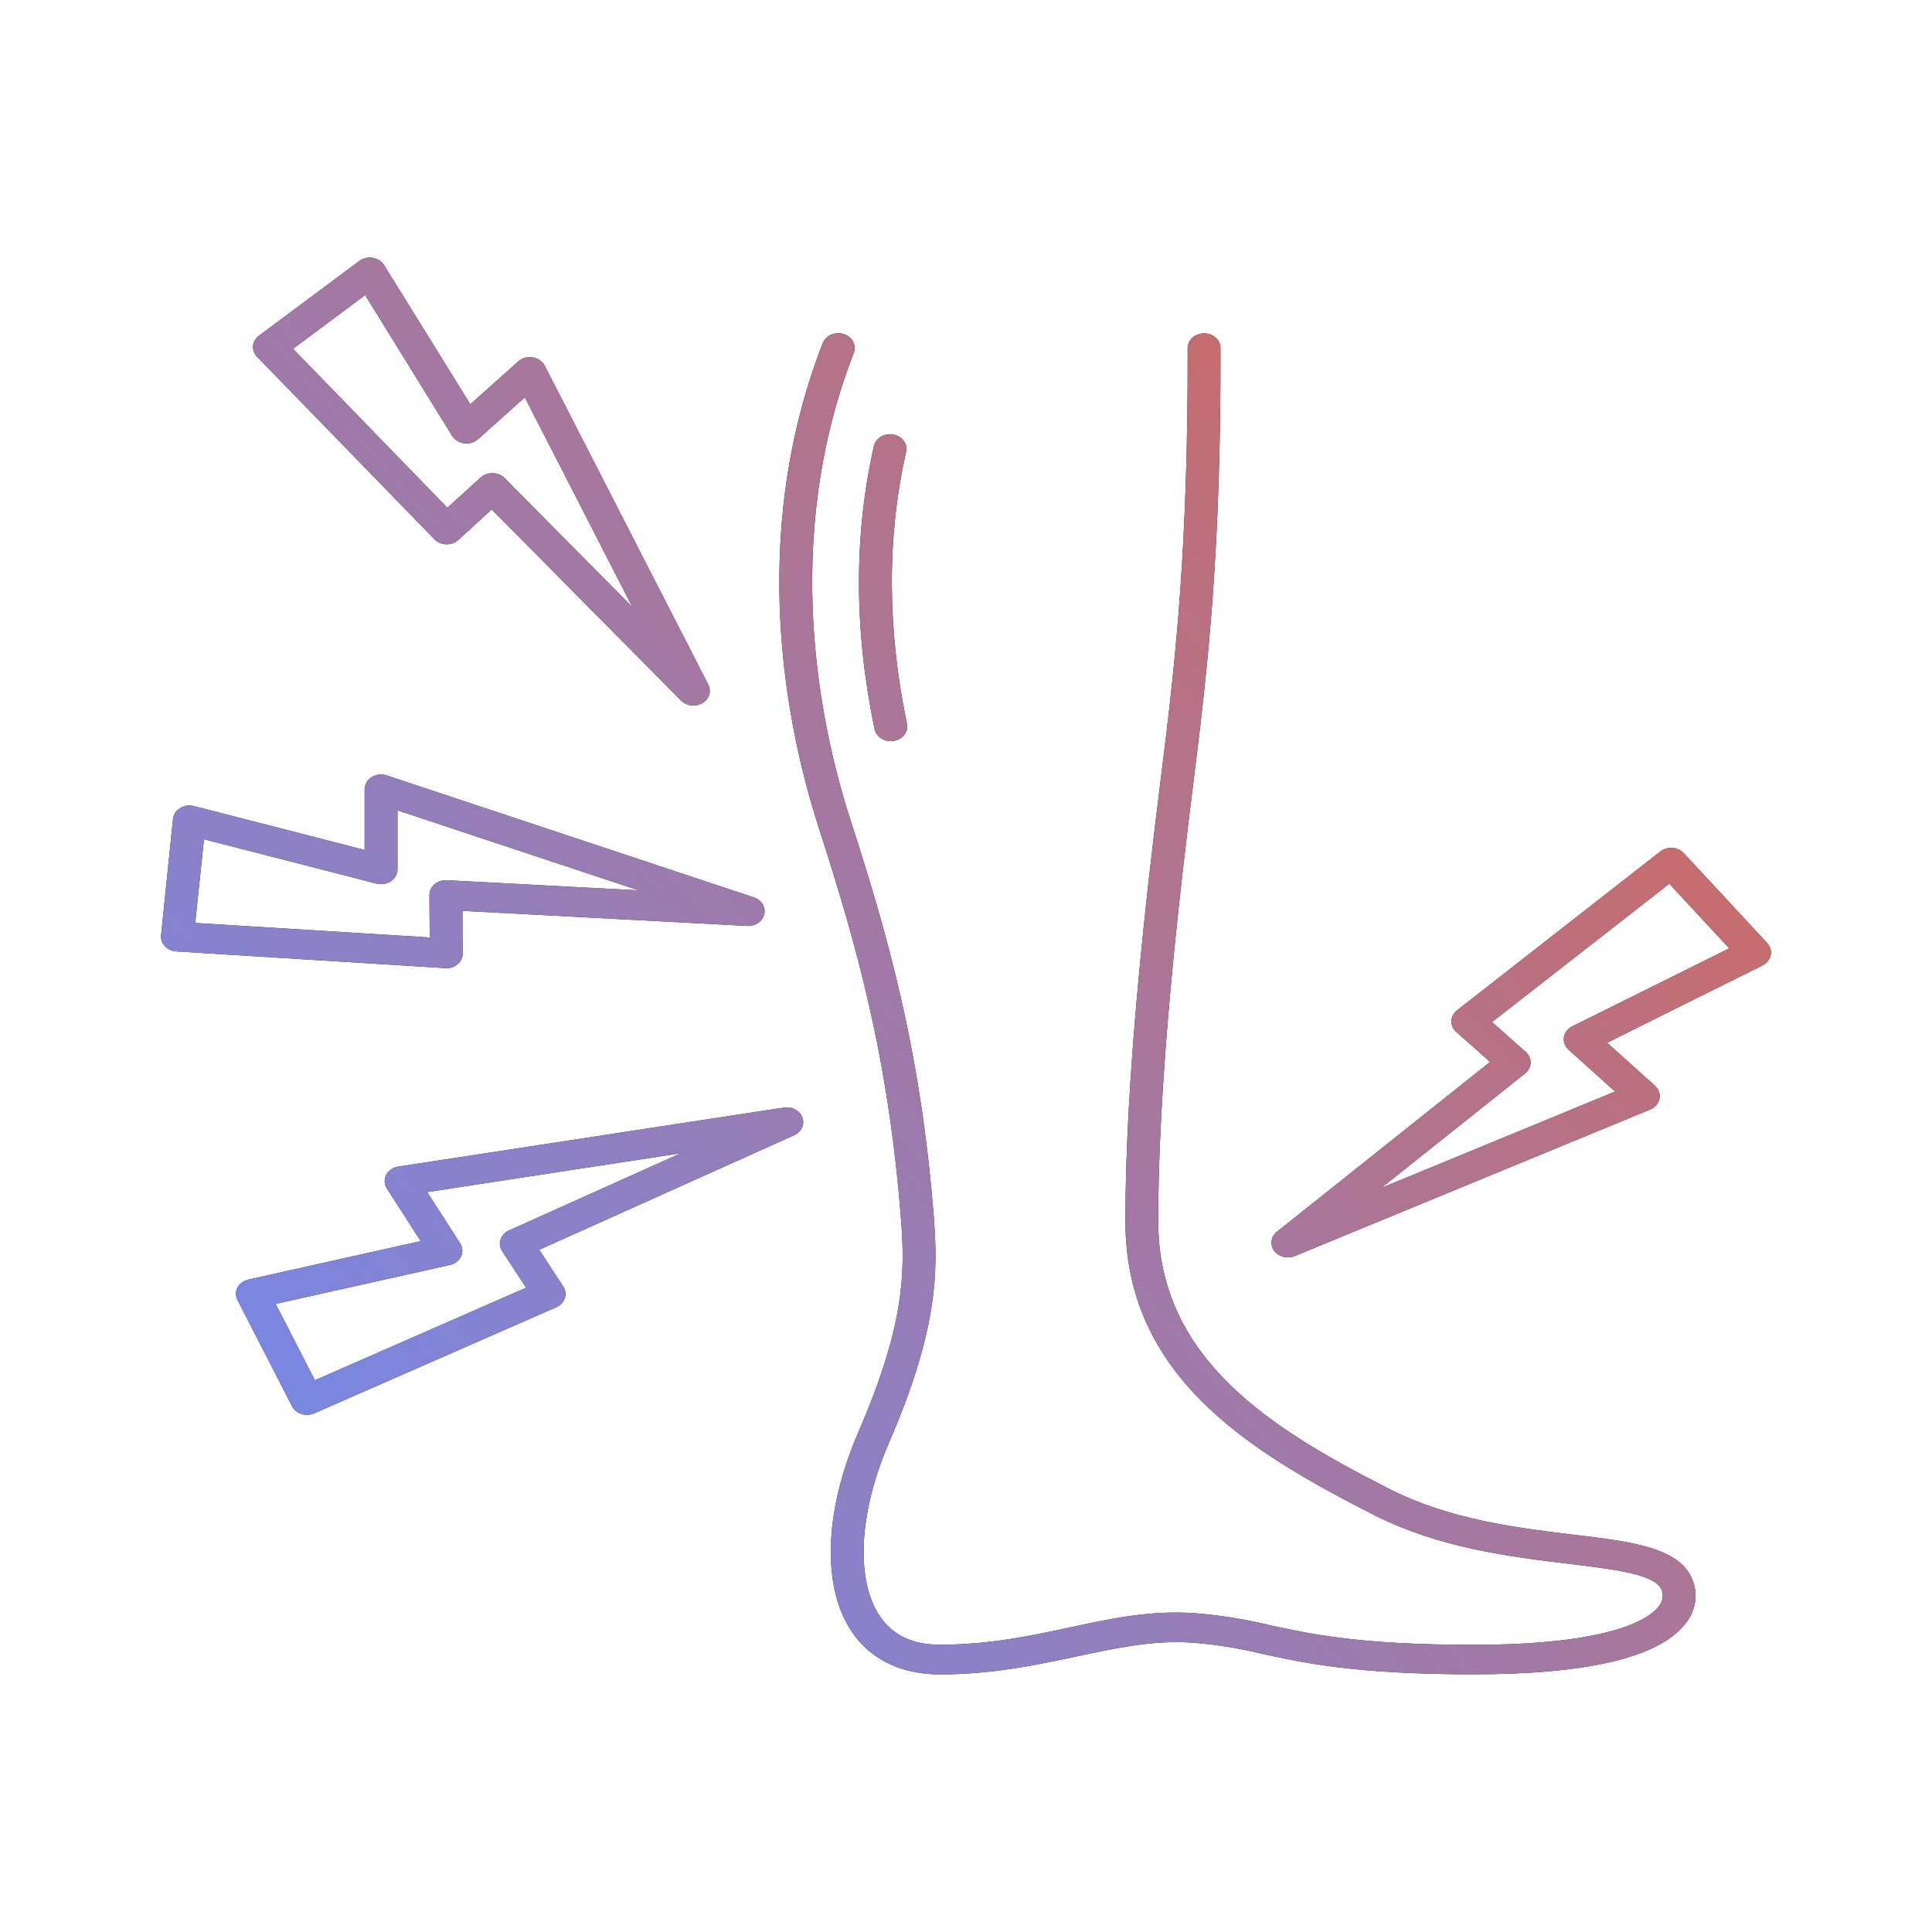<svg width="60" height="60" viewBox="0 0 60 60" fill="none" xmlns="http://www.w3.org/2000/svg">
<path d="M27.663 23.018C27.544 23.018 27.429 22.98 27.337 22.912C27.246 22.843 27.183 22.749 27.161 22.644C26.521 19.572 26.515 16.612 27.141 13.851C27.154 13.793 27.18 13.737 27.218 13.687C27.255 13.637 27.303 13.594 27.359 13.561C27.415 13.528 27.478 13.505 27.543 13.494C27.609 13.482 27.677 13.482 27.742 13.494C27.808 13.506 27.87 13.53 27.926 13.563C27.981 13.597 28.029 13.64 28.066 13.69C28.103 13.74 28.129 13.796 28.141 13.855C28.154 13.914 28.154 13.975 28.14 14.034C27.541 16.679 27.549 19.52 28.166 22.477C28.19 22.596 28.161 22.719 28.084 22.819C28.008 22.919 27.89 22.988 27.757 23.01C27.726 23.015 27.695 23.018 27.663 23.018Z" fill="#1E1E1E"/>
<path d="M27.663 23.018C27.544 23.018 27.429 22.98 27.337 22.912C27.246 22.843 27.183 22.749 27.161 22.644C26.521 19.572 26.515 16.612 27.141 13.851C27.154 13.793 27.18 13.737 27.218 13.687C27.255 13.637 27.303 13.594 27.359 13.561C27.415 13.528 27.478 13.505 27.543 13.494C27.609 13.482 27.677 13.482 27.742 13.494C27.808 13.506 27.87 13.53 27.926 13.563C27.981 13.597 28.029 13.64 28.066 13.69C28.103 13.74 28.129 13.796 28.141 13.855C28.154 13.914 28.154 13.975 28.14 14.034C27.541 16.679 27.549 19.52 28.166 22.477C28.19 22.596 28.161 22.719 28.084 22.819C28.008 22.919 27.89 22.988 27.757 23.01C27.726 23.015 27.695 23.018 27.663 23.018Z" fill="url(#paint0_linear_25_1305)"/>
<path d="M45.764 51.997C42.103 51.997 40.489 51.644 39.193 51.36C38.47 51.183 37.731 51.066 36.984 51.011C35.801 50.937 34.66 51.181 33.45 51.439C32.241 51.697 30.828 52 29.197 52C28.059 52 27.145 51.59 26.554 50.816C25.515 49.453 25.553 47.029 26.656 44.48C28.095 41.156 28.109 39.534 27.984 37.9C27.59 32.741 26.549 29.186 25.425 25.696C24.456 22.694 23.184 16.748 25.551 10.656C25.573 10.599 25.608 10.547 25.652 10.502C25.697 10.457 25.75 10.421 25.811 10.395C25.871 10.368 25.937 10.353 26.003 10.35C26.07 10.346 26.137 10.354 26.201 10.374C26.264 10.394 26.322 10.425 26.372 10.464C26.422 10.504 26.463 10.553 26.492 10.607C26.521 10.661 26.538 10.72 26.542 10.78C26.546 10.839 26.537 10.899 26.515 10.956C24.242 16.808 25.471 22.544 26.405 25.442C27.546 28.976 28.596 32.582 29.003 37.833C29.132 39.516 29.121 41.31 27.607 44.807C26.64 47.04 26.559 49.193 27.397 50.293C27.801 50.822 28.389 51.078 29.197 51.078C30.709 51.078 31.983 50.808 33.214 50.544C34.502 50.263 35.717 50.011 37.055 50.095C37.857 50.155 38.651 50.281 39.428 50.471C40.737 50.752 42.221 51.081 45.759 51.081C50.06 51.081 51.199 50.268 51.49 49.917C51.556 49.846 51.601 49.762 51.623 49.672C51.644 49.582 51.641 49.488 51.613 49.399C51.443 48.893 50.179 48.742 48.715 48.565C46.926 48.349 44.702 48.082 42.651 47.039C38.754 45.056 34.95 42.721 34.95 37.921C34.95 33.452 35.587 27.865 36.066 24.051C36.523 20.425 36.898 16.925 36.884 10.81C36.884 10.75 36.897 10.691 36.922 10.636C36.948 10.58 36.985 10.53 37.032 10.487C37.08 10.445 37.136 10.411 37.198 10.388C37.259 10.365 37.326 10.353 37.393 10.353C37.459 10.353 37.526 10.364 37.588 10.387C37.65 10.41 37.706 10.444 37.753 10.486C37.8 10.528 37.838 10.579 37.864 10.634C37.889 10.69 37.903 10.749 37.903 10.809C37.918 16.973 37.538 20.499 37.08 24.153C36.603 27.94 35.969 33.498 35.969 37.921C35.969 42.23 39.519 44.396 43.153 46.243C45.03 47.2 47.148 47.454 48.849 47.659C50.737 47.886 52.228 48.065 52.588 49.136C52.663 49.361 52.677 49.6 52.628 49.831C52.58 50.062 52.47 50.28 52.308 50.465C51.474 51.481 49.267 51.997 45.764 51.997Z" fill="#1E1E1E"/>
<path d="M45.764 51.997C42.103 51.997 40.489 51.644 39.193 51.36C38.47 51.183 37.731 51.066 36.984 51.011C35.801 50.937 34.66 51.181 33.45 51.439C32.241 51.697 30.828 52 29.197 52C28.059 52 27.145 51.59 26.554 50.816C25.515 49.453 25.553 47.029 26.656 44.48C28.095 41.156 28.109 39.534 27.984 37.9C27.59 32.741 26.549 29.186 25.425 25.696C24.456 22.694 23.184 16.748 25.551 10.656C25.573 10.599 25.608 10.547 25.652 10.502C25.697 10.457 25.75 10.421 25.811 10.395C25.871 10.368 25.937 10.353 26.003 10.35C26.07 10.346 26.137 10.354 26.201 10.374C26.264 10.394 26.322 10.425 26.372 10.464C26.422 10.504 26.463 10.553 26.492 10.607C26.521 10.661 26.538 10.72 26.542 10.78C26.546 10.839 26.537 10.899 26.515 10.956C24.242 16.808 25.471 22.544 26.405 25.442C27.546 28.976 28.596 32.582 29.003 37.833C29.132 39.516 29.121 41.31 27.607 44.807C26.64 47.04 26.559 49.193 27.397 50.293C27.801 50.822 28.389 51.078 29.197 51.078C30.709 51.078 31.983 50.808 33.214 50.544C34.502 50.263 35.717 50.011 37.055 50.095C37.857 50.155 38.651 50.281 39.428 50.471C40.737 50.752 42.221 51.081 45.759 51.081C50.06 51.081 51.199 50.268 51.49 49.917C51.556 49.846 51.601 49.762 51.623 49.672C51.644 49.582 51.641 49.488 51.613 49.399C51.443 48.893 50.179 48.742 48.715 48.565C46.926 48.349 44.702 48.082 42.651 47.039C38.754 45.056 34.95 42.721 34.95 37.921C34.95 33.452 35.587 27.865 36.066 24.051C36.523 20.425 36.898 16.925 36.884 10.81C36.884 10.75 36.897 10.691 36.922 10.636C36.948 10.58 36.985 10.53 37.032 10.487C37.08 10.445 37.136 10.411 37.198 10.388C37.259 10.365 37.326 10.353 37.393 10.353C37.459 10.353 37.526 10.364 37.588 10.387C37.65 10.41 37.706 10.444 37.753 10.486C37.8 10.528 37.838 10.579 37.864 10.634C37.889 10.69 37.903 10.749 37.903 10.809C37.918 16.973 37.538 20.499 37.08 24.153C36.603 27.94 35.969 33.498 35.969 37.921C35.969 42.23 39.519 44.396 43.153 46.243C45.03 47.2 47.148 47.454 48.849 47.659C50.737 47.886 52.228 48.065 52.588 49.136C52.663 49.361 52.677 49.6 52.628 49.831C52.58 50.062 52.47 50.28 52.308 50.465C51.474 51.481 49.267 51.997 45.764 51.997Z" fill="url(#paint1_linear_25_1305)"/>
<path d="M21.534 21.91C21.462 21.91 21.39 21.897 21.324 21.87C21.258 21.844 21.199 21.805 21.151 21.757L15.27 15.821L14.24 16.764C14.191 16.809 14.132 16.846 14.067 16.87C14.001 16.894 13.931 16.906 13.86 16.904C13.79 16.902 13.721 16.887 13.657 16.86C13.594 16.832 13.537 16.794 13.491 16.747L7.983 11.08C7.938 11.034 7.904 10.98 7.883 10.922C7.862 10.864 7.854 10.803 7.859 10.743C7.864 10.682 7.883 10.623 7.914 10.569C7.945 10.514 7.988 10.466 8.04 10.427L11.157 8.106C11.215 8.063 11.282 8.032 11.355 8.015C11.428 7.998 11.504 7.995 11.578 8.008C11.651 8.02 11.721 8.047 11.782 8.087C11.843 8.126 11.893 8.177 11.93 8.236L14.606 12.555L16.096 11.223C16.154 11.171 16.226 11.132 16.305 11.111C16.384 11.089 16.468 11.085 16.549 11.099C16.63 11.113 16.706 11.144 16.771 11.19C16.836 11.236 16.887 11.295 16.92 11.363L21.997 21.263C22.033 21.334 22.048 21.411 22.042 21.488C22.036 21.564 22.008 21.639 21.961 21.703C21.914 21.768 21.85 21.821 21.774 21.857C21.698 21.894 21.613 21.912 21.527 21.912L21.534 21.91ZM15.289 14.694H15.303C15.372 14.696 15.441 14.71 15.504 14.736C15.568 14.763 15.624 14.8 15.67 14.847L19.636 18.849L16.299 12.341L14.849 13.637C14.793 13.687 14.725 13.725 14.65 13.748C14.575 13.771 14.495 13.777 14.417 13.767C14.339 13.757 14.264 13.731 14.2 13.691C14.134 13.65 14.08 13.598 14.042 13.536L11.34 9.164L9.101 10.833L13.893 15.769L14.925 14.831C14.973 14.788 15.03 14.753 15.092 14.73C15.154 14.707 15.221 14.695 15.289 14.694Z" fill="#1E1E1E"/>
<path d="M21.534 21.91C21.462 21.91 21.39 21.897 21.324 21.87C21.258 21.844 21.199 21.805 21.151 21.757L15.27 15.821L14.24 16.764C14.191 16.809 14.132 16.846 14.067 16.87C14.001 16.894 13.931 16.906 13.86 16.904C13.79 16.902 13.721 16.887 13.657 16.86C13.594 16.832 13.537 16.794 13.491 16.747L7.983 11.08C7.938 11.034 7.904 10.98 7.883 10.922C7.862 10.864 7.854 10.803 7.859 10.743C7.864 10.682 7.883 10.623 7.914 10.569C7.945 10.514 7.988 10.466 8.04 10.427L11.157 8.106C11.215 8.063 11.282 8.032 11.355 8.015C11.428 7.998 11.504 7.995 11.578 8.008C11.651 8.02 11.721 8.047 11.782 8.087C11.843 8.126 11.893 8.177 11.93 8.236L14.606 12.555L16.096 11.223C16.154 11.171 16.226 11.132 16.305 11.111C16.384 11.089 16.468 11.085 16.549 11.099C16.63 11.113 16.706 11.144 16.771 11.19C16.836 11.236 16.887 11.295 16.92 11.363L21.997 21.263C22.033 21.334 22.048 21.411 22.042 21.488C22.036 21.564 22.008 21.639 21.961 21.703C21.914 21.768 21.85 21.821 21.774 21.857C21.698 21.894 21.613 21.912 21.527 21.912L21.534 21.91ZM15.289 14.694H15.303C15.372 14.696 15.441 14.71 15.504 14.736C15.568 14.763 15.624 14.8 15.67 14.847L19.636 18.849L16.299 12.341L14.849 13.637C14.793 13.687 14.725 13.725 14.65 13.748C14.575 13.771 14.495 13.777 14.417 13.767C14.339 13.757 14.264 13.731 14.2 13.691C14.134 13.65 14.08 13.598 14.042 13.536L11.34 9.164L9.101 10.833L13.893 15.769L14.925 14.831C14.973 14.788 15.03 14.753 15.092 14.73C15.154 14.707 15.221 14.695 15.289 14.694Z" fill="url(#paint2_linear_25_1305)"/>
<path d="M39.997 39.05C39.894 39.05 39.792 39.022 39.707 38.97C39.622 38.917 39.556 38.842 39.519 38.755C39.483 38.669 39.476 38.574 39.501 38.484C39.526 38.393 39.58 38.312 39.658 38.251L46.277 32.978L45.226 32.048C45.176 32.003 45.136 31.95 45.11 31.892C45.084 31.833 45.072 31.77 45.074 31.707C45.076 31.644 45.093 31.582 45.123 31.525C45.153 31.468 45.196 31.417 45.249 31.376L51.565 26.442C51.616 26.402 51.676 26.372 51.741 26.353C51.806 26.334 51.874 26.327 51.942 26.332C52.01 26.337 52.075 26.354 52.136 26.382C52.196 26.41 52.249 26.449 52.292 26.496L54.882 29.288C54.93 29.34 54.964 29.401 54.983 29.466C55.002 29.531 55.005 29.599 54.991 29.665C54.978 29.732 54.948 29.794 54.904 29.849C54.86 29.904 54.803 29.949 54.737 29.982L49.91 32.383L51.396 33.718C51.454 33.77 51.497 33.835 51.522 33.905C51.547 33.975 51.552 34.05 51.537 34.123C51.523 34.195 51.489 34.264 51.438 34.322C51.388 34.38 51.322 34.427 51.247 34.458L40.21 39.008C40.144 39.036 40.071 39.05 39.997 39.05ZM46.336 31.742L47.383 32.669C47.433 32.713 47.472 32.766 47.498 32.824C47.524 32.882 47.536 32.944 47.534 33.007C47.532 33.069 47.516 33.131 47.487 33.188C47.457 33.245 47.415 33.295 47.363 33.337L42.901 36.891L50.158 33.899L48.713 32.6C48.657 32.55 48.615 32.489 48.59 32.422C48.565 32.354 48.557 32.282 48.568 32.212C48.58 32.142 48.609 32.075 48.654 32.016C48.698 31.958 48.758 31.91 48.827 31.875L53.703 29.453L51.842 27.445L46.336 31.742Z" fill="#1E1E1E"/>
<path d="M39.997 39.05C39.894 39.05 39.792 39.022 39.707 38.97C39.622 38.917 39.556 38.842 39.519 38.755C39.483 38.669 39.476 38.574 39.501 38.484C39.526 38.393 39.58 38.312 39.658 38.251L46.277 32.978L45.226 32.048C45.176 32.003 45.136 31.95 45.11 31.892C45.084 31.833 45.072 31.77 45.074 31.707C45.076 31.644 45.093 31.582 45.123 31.525C45.153 31.468 45.196 31.417 45.249 31.376L51.565 26.442C51.616 26.402 51.676 26.372 51.741 26.353C51.806 26.334 51.874 26.327 51.942 26.332C52.01 26.337 52.075 26.354 52.136 26.382C52.196 26.41 52.249 26.449 52.292 26.496L54.882 29.288C54.93 29.34 54.964 29.401 54.983 29.466C55.002 29.531 55.005 29.599 54.991 29.665C54.978 29.732 54.948 29.794 54.904 29.849C54.86 29.904 54.803 29.949 54.737 29.982L49.91 32.383L51.396 33.718C51.454 33.77 51.497 33.835 51.522 33.905C51.547 33.975 51.552 34.05 51.537 34.123C51.523 34.195 51.489 34.264 51.438 34.322C51.388 34.38 51.322 34.427 51.247 34.458L40.21 39.008C40.144 39.036 40.071 39.05 39.997 39.05ZM46.336 31.742L47.383 32.669C47.433 32.713 47.472 32.766 47.498 32.824C47.524 32.882 47.536 32.944 47.534 33.007C47.532 33.069 47.516 33.131 47.487 33.188C47.457 33.245 47.415 33.295 47.363 33.337L42.901 36.891L50.158 33.899L48.713 32.6C48.657 32.55 48.615 32.489 48.59 32.422C48.565 32.354 48.557 32.282 48.568 32.212C48.58 32.142 48.609 32.075 48.654 32.016C48.698 31.958 48.758 31.91 48.827 31.875L53.703 29.453L51.842 27.445L46.336 31.742Z" fill="url(#paint3_linear_25_1305)"/>
<path d="M13.86 30.066H13.826L5.472 29.547C5.404 29.542 5.338 29.525 5.278 29.498C5.217 29.47 5.164 29.432 5.12 29.385C5.076 29.339 5.043 29.285 5.023 29.227C5.003 29.169 4.996 29.108 5.002 29.047L5.373 25.431C5.38 25.364 5.404 25.299 5.442 25.241C5.48 25.184 5.532 25.134 5.594 25.096C5.656 25.058 5.726 25.033 5.8 25.022C5.874 25.011 5.95 25.015 6.022 25.033L11.324 26.396V24.511C11.324 24.437 11.343 24.364 11.381 24.299C11.419 24.233 11.474 24.177 11.542 24.134C11.61 24.092 11.688 24.065 11.769 24.056C11.851 24.047 11.934 24.056 12.011 24.082L23.408 27.869C23.524 27.906 23.621 27.98 23.681 28.076C23.741 28.173 23.76 28.285 23.735 28.393C23.709 28.502 23.641 28.598 23.543 28.664C23.445 28.731 23.323 28.763 23.2 28.755L14.361 28.287L14.37 29.562C14.372 29.579 14.372 29.597 14.37 29.614C14.37 29.735 14.316 29.852 14.221 29.937C14.125 30.023 13.995 30.071 13.86 30.071V30.066ZM6.063 28.663L13.345 29.114L13.336 27.796C13.336 27.733 13.35 27.672 13.377 27.614C13.404 27.556 13.445 27.505 13.495 27.462C13.546 27.418 13.606 27.385 13.671 27.363C13.736 27.342 13.806 27.332 13.876 27.336L19.835 27.651L12.344 25.166V27.002C12.344 27.073 12.326 27.143 12.29 27.206C12.255 27.269 12.204 27.324 12.141 27.367C12.078 27.41 12.005 27.438 11.927 27.451C11.849 27.464 11.769 27.461 11.693 27.441L6.334 26.064L6.063 28.663Z" fill="#1E1E1E"/>
<path d="M13.86 30.066H13.826L5.472 29.547C5.404 29.542 5.338 29.525 5.278 29.498C5.217 29.47 5.164 29.432 5.12 29.385C5.076 29.339 5.043 29.285 5.023 29.227C5.003 29.169 4.996 29.108 5.002 29.047L5.373 25.431C5.38 25.364 5.404 25.299 5.442 25.241C5.48 25.184 5.532 25.134 5.594 25.096C5.656 25.058 5.726 25.033 5.8 25.022C5.874 25.011 5.95 25.015 6.022 25.033L11.324 26.396V24.511C11.324 24.437 11.343 24.364 11.381 24.299C11.419 24.233 11.474 24.177 11.542 24.134C11.61 24.092 11.688 24.065 11.769 24.056C11.851 24.047 11.934 24.056 12.011 24.082L23.408 27.869C23.524 27.906 23.621 27.98 23.681 28.076C23.741 28.173 23.76 28.285 23.735 28.393C23.709 28.502 23.641 28.598 23.543 28.664C23.445 28.731 23.323 28.763 23.2 28.755L14.361 28.287L14.37 29.562C14.372 29.579 14.372 29.597 14.37 29.614C14.37 29.735 14.316 29.852 14.221 29.937C14.125 30.023 13.995 30.071 13.86 30.071V30.066ZM6.063 28.663L13.345 29.114L13.336 27.796C13.336 27.733 13.35 27.672 13.377 27.614C13.404 27.556 13.445 27.505 13.495 27.462C13.546 27.418 13.606 27.385 13.671 27.363C13.736 27.342 13.806 27.332 13.876 27.336L19.835 27.651L12.344 25.166V27.002C12.344 27.073 12.326 27.143 12.29 27.206C12.255 27.269 12.204 27.324 12.141 27.367C12.078 27.41 12.005 27.438 11.927 27.451C11.849 27.464 11.769 27.461 11.693 27.441L6.334 26.064L6.063 28.663Z" fill="url(#paint4_linear_25_1305)"/>
<path d="M9.534 43.94C9.476 43.94 9.418 43.931 9.362 43.913C9.298 43.893 9.239 43.861 9.189 43.82C9.139 43.779 9.098 43.729 9.07 43.673L7.376 40.374C7.344 40.313 7.327 40.247 7.327 40.18C7.327 40.113 7.344 40.046 7.376 39.986C7.408 39.925 7.455 39.871 7.513 39.829C7.571 39.786 7.639 39.755 7.712 39.739L13.064 38.544L12.014 36.909C11.973 36.845 11.95 36.773 11.947 36.7C11.943 36.626 11.96 36.553 11.995 36.486C12.03 36.419 12.082 36.361 12.148 36.316C12.213 36.272 12.29 36.242 12.371 36.229L24.35 34.396C24.47 34.378 24.594 34.399 24.698 34.456C24.803 34.512 24.881 34.601 24.919 34.705C24.957 34.809 24.952 34.922 24.905 35.023C24.858 35.124 24.772 35.207 24.663 35.256L16.747 38.813L17.493 39.955C17.528 40.009 17.551 40.069 17.559 40.132C17.568 40.194 17.562 40.258 17.541 40.318C17.521 40.379 17.487 40.434 17.442 40.483C17.396 40.531 17.34 40.569 17.277 40.597L9.754 43.894C9.685 43.923 9.61 43.939 9.534 43.94ZM8.561 40.493L9.779 42.865L16.338 39.991L15.594 38.854C15.559 38.8 15.536 38.74 15.528 38.678C15.52 38.616 15.526 38.553 15.545 38.493C15.565 38.433 15.598 38.377 15.643 38.329C15.688 38.282 15.743 38.242 15.805 38.214L21.143 35.815L13.267 37.022L14.29 38.612C14.329 38.673 14.352 38.742 14.357 38.812C14.362 38.882 14.349 38.953 14.319 39.017C14.289 39.083 14.242 39.14 14.183 39.187C14.124 39.233 14.053 39.266 13.977 39.284L8.561 40.493Z" fill="#1E1E1E"/>
<path d="M9.534 43.94C9.476 43.94 9.418 43.931 9.362 43.913C9.298 43.893 9.239 43.861 9.189 43.82C9.139 43.779 9.098 43.729 9.07 43.673L7.376 40.374C7.344 40.313 7.327 40.247 7.327 40.18C7.327 40.113 7.344 40.046 7.376 39.986C7.408 39.925 7.455 39.871 7.513 39.829C7.571 39.786 7.639 39.755 7.712 39.739L13.064 38.544L12.014 36.909C11.973 36.845 11.95 36.773 11.947 36.7C11.943 36.626 11.96 36.553 11.995 36.486C12.03 36.419 12.082 36.361 12.148 36.316C12.213 36.272 12.29 36.242 12.371 36.229L24.35 34.396C24.47 34.378 24.594 34.399 24.698 34.456C24.803 34.512 24.881 34.601 24.919 34.705C24.957 34.809 24.952 34.922 24.905 35.023C24.858 35.124 24.772 35.207 24.663 35.256L16.747 38.813L17.493 39.955C17.528 40.009 17.551 40.069 17.559 40.132C17.568 40.194 17.562 40.258 17.541 40.318C17.521 40.379 17.487 40.434 17.442 40.483C17.396 40.531 17.34 40.569 17.277 40.597L9.754 43.894C9.685 43.923 9.61 43.939 9.534 43.94ZM8.561 40.493L9.779 42.865L16.338 39.991L15.594 38.854C15.559 38.8 15.536 38.74 15.528 38.678C15.52 38.616 15.526 38.553 15.545 38.493C15.565 38.433 15.598 38.377 15.643 38.329C15.688 38.282 15.743 38.242 15.805 38.214L21.143 35.815L13.267 37.022L14.29 38.612C14.329 38.673 14.352 38.742 14.357 38.812C14.362 38.882 14.349 38.953 14.319 39.017C14.289 39.083 14.242 39.14 14.183 39.187C14.124 39.233 14.053 39.266 13.977 39.284L8.561 40.493Z" fill="url(#paint5_linear_25_1305)"/>
<defs>
<linearGradient id="paint0_linear_25_1305" x1="5" y1="52" x2="55" y2="8" gradientUnits="userSpaceOnUse">
<stop stop-color="#6A8CF9"/>
<stop offset="1" stop-color="#DF6449"/>
</linearGradient>
<linearGradient id="paint1_linear_25_1305" x1="5" y1="52" x2="55" y2="8" gradientUnits="userSpaceOnUse">
<stop stop-color="#6A8CF9"/>
<stop offset="1" stop-color="#DF6449"/>
</linearGradient>
<linearGradient id="paint2_linear_25_1305" x1="5" y1="52" x2="55" y2="8" gradientUnits="userSpaceOnUse">
<stop stop-color="#6A8CF9"/>
<stop offset="1" stop-color="#DF6449"/>
</linearGradient>
<linearGradient id="paint3_linear_25_1305" x1="5" y1="52" x2="55" y2="8" gradientUnits="userSpaceOnUse">
<stop stop-color="#6A8CF9"/>
<stop offset="1" stop-color="#DF6449"/>
</linearGradient>
<linearGradient id="paint4_linear_25_1305" x1="5" y1="52" x2="55" y2="8" gradientUnits="userSpaceOnUse">
<stop stop-color="#6A8CF9"/>
<stop offset="1" stop-color="#DF6449"/>
</linearGradient>
<linearGradient id="paint5_linear_25_1305" x1="5" y1="52" x2="55" y2="8" gradientUnits="userSpaceOnUse">
<stop stop-color="#6A8CF9"/>
<stop offset="1" stop-color="#DF6449"/>
</linearGradient>
</defs>
</svg>
